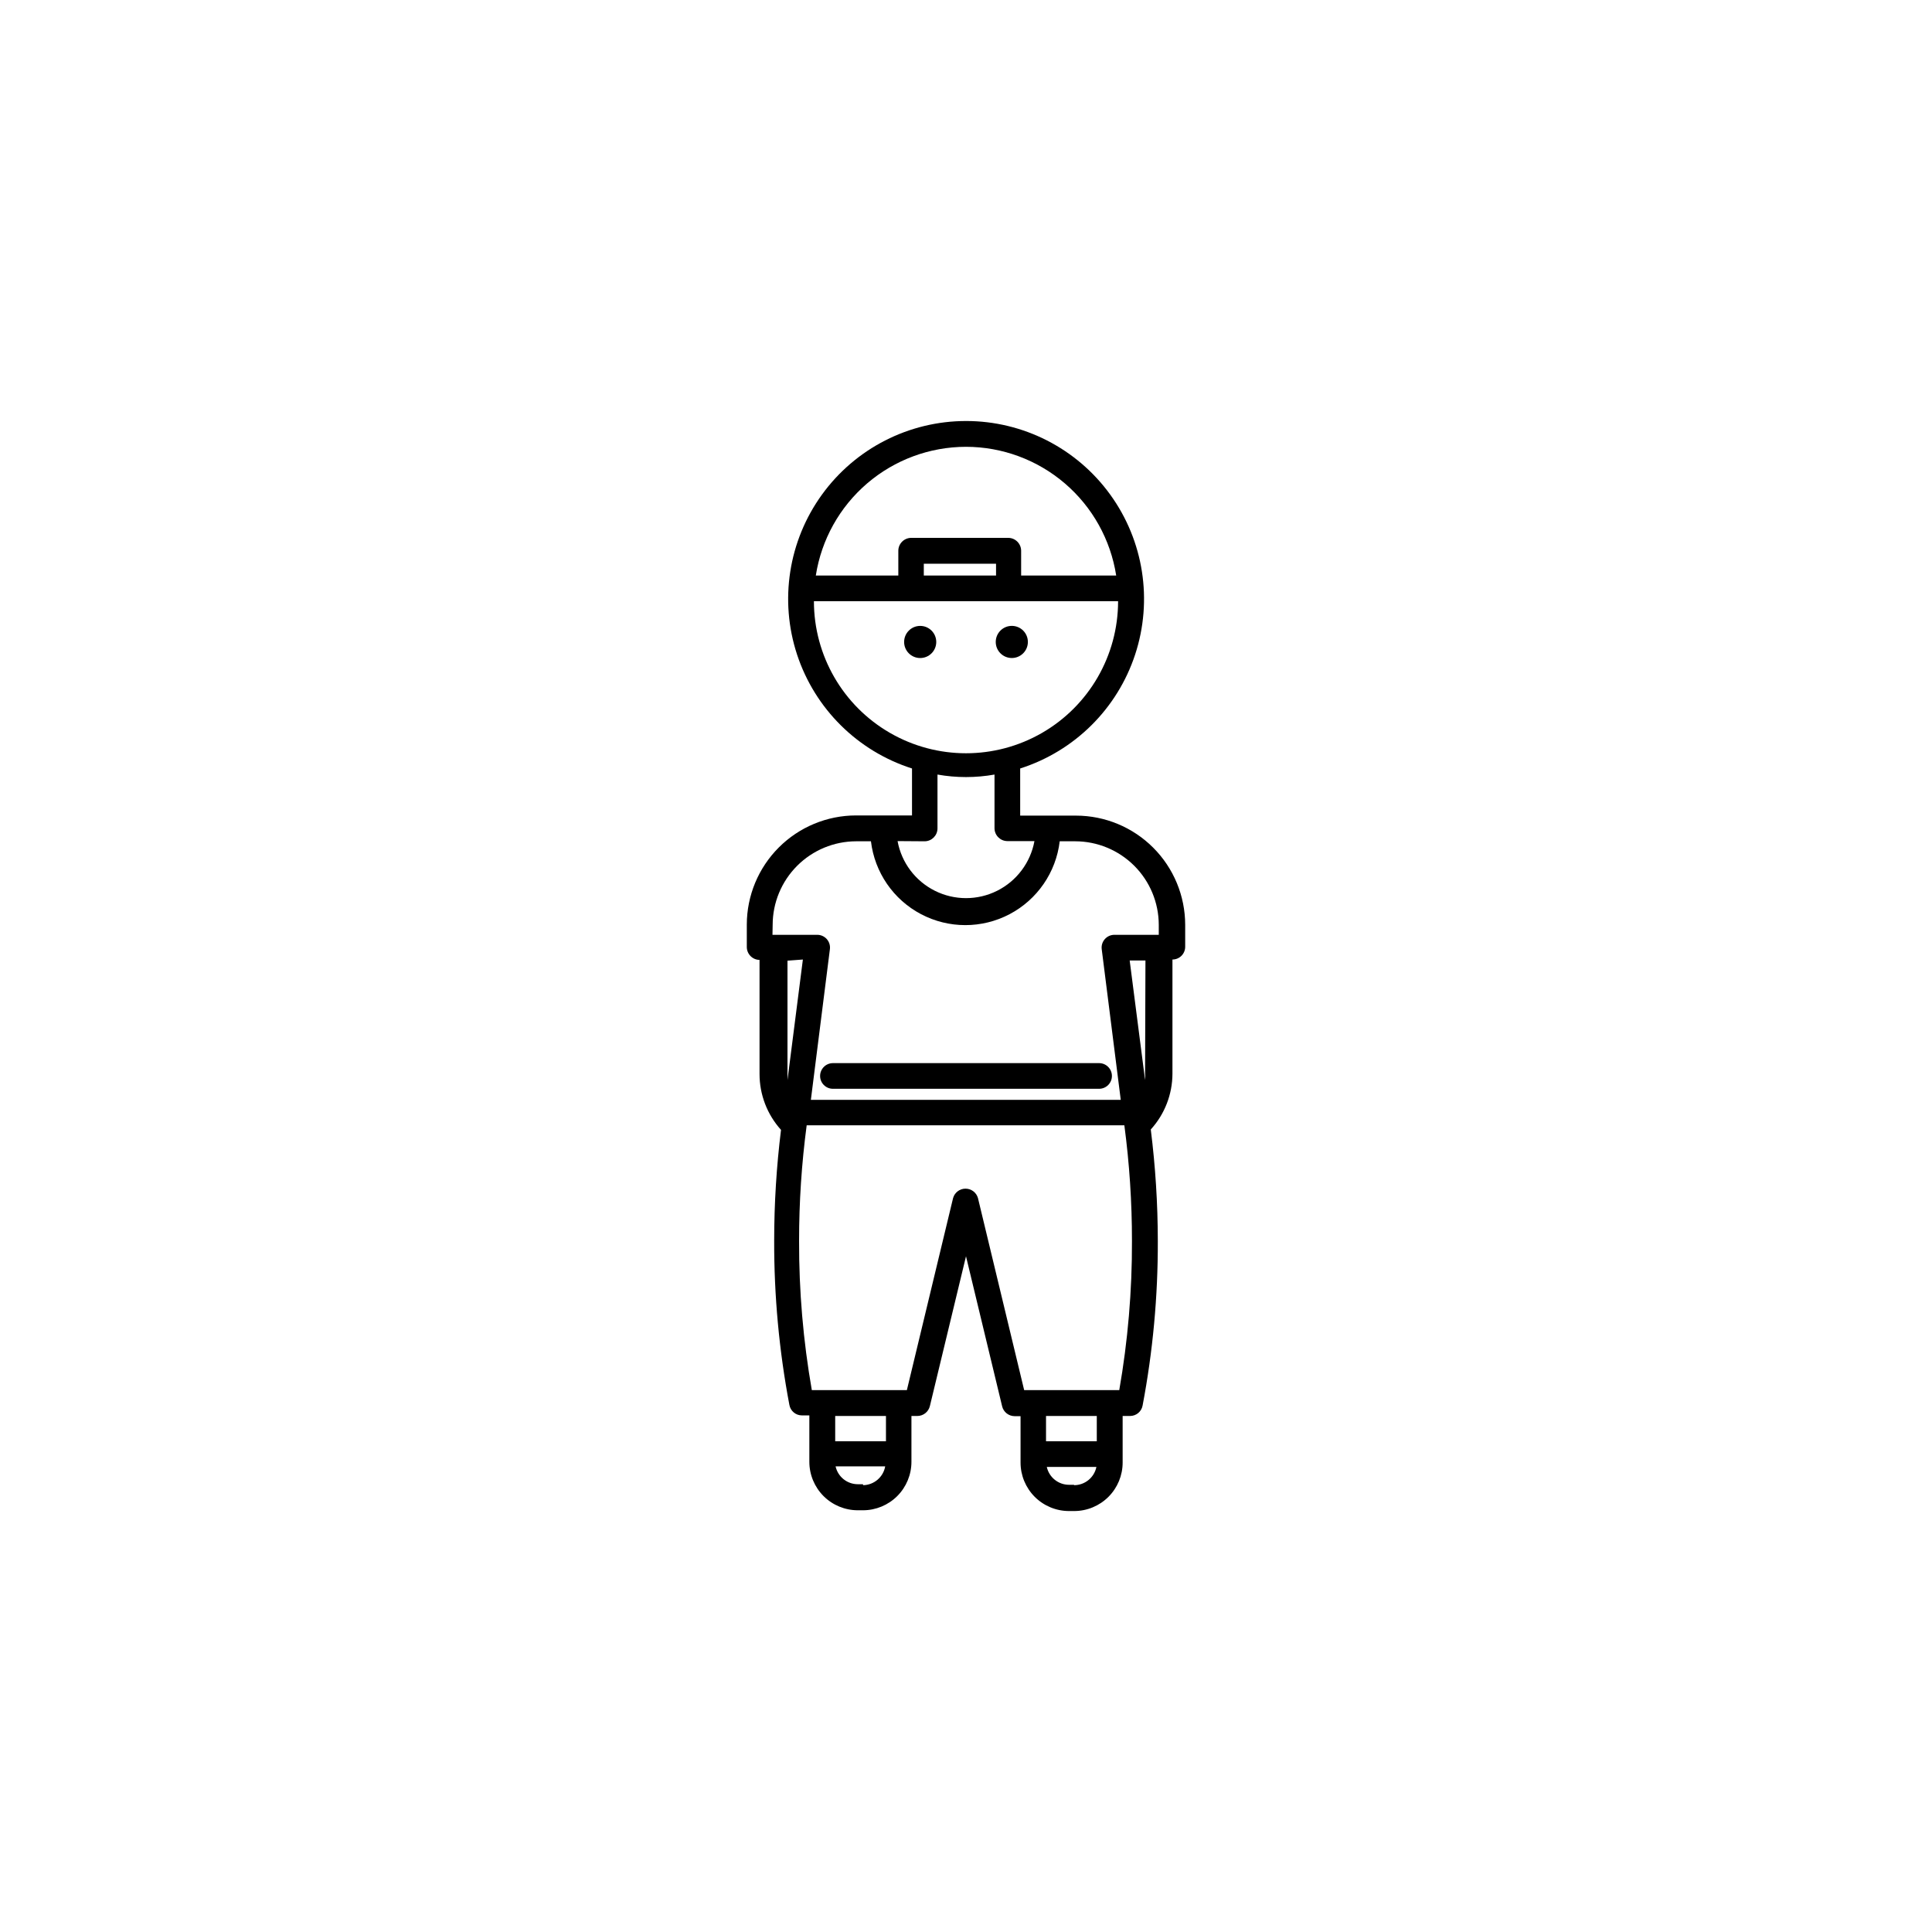 <?xml version="1.0" encoding="UTF-8"?>
<!-- The Best Svg Icon site in the world: iconSvg.co, Visit us! https://iconsvg.co -->
<svg fill="#000000" width="800px" height="800px" version="1.1" viewBox="144 144 512 512" xmlns="http://www.w3.org/2000/svg">
 <g>
  <path d="m429.17 360.15h-14.812v-12.496c14.41-4.598 25.738-15.828 30.465-30.195 4.727-14.367 2.269-30.129-6.598-42.379-8.867-12.254-23.074-19.508-38.199-19.508s-29.332 7.254-38.199 19.508c-8.867 12.25-11.32 28.012-6.598 42.379 4.727 14.367 16.055 25.598 30.465 30.195v12.445h-14.863c-7.664 0.012-15.012 3.062-20.434 8.484s-8.473 12.77-8.484 20.434v5.945c0 1.871 1.504 3.398 3.375 3.426v30.23-0.004c-0.004 5.473 2.023 10.754 5.691 14.812-1.203 9.73-1.809 19.52-1.812 29.324-0.039 14.621 1.309 29.211 4.031 43.578 0.293 1.605 1.691 2.773 3.324 2.769h1.965v12.293c0 3.41 1.355 6.676 3.762 9.086 2.41 2.41 5.68 3.762 9.086 3.762h1.359c3.406 0 6.676-1.352 9.086-3.762 2.41-2.41 3.762-5.676 3.762-9.086v-12.141h1.562c1.578 0 2.953-1.086 3.324-2.621l9.574-39.699 9.574 39.75h-0.004c0.371 1.535 1.746 2.617 3.324 2.621h1.562v12.293c0 3.406 1.355 6.676 3.762 9.086 2.41 2.406 5.68 3.762 9.086 3.762h1.359c3.41 0 6.676-1.355 9.086-3.762 2.41-2.41 3.762-5.68 3.762-9.086v-12.344h1.965c1.633 0.004 3.035-1.164 3.324-2.769 2.723-14.367 4.074-28.961 4.031-43.582-0.008-9.887-0.633-19.762-1.863-29.574 3.688-4.051 5.734-9.332 5.742-14.809v-30.23c0.906 0 1.773-0.363 2.406-1.008 0.633-0.641 0.984-1.516 0.969-2.418v-5.793c-0.012-7.668-3.062-15.016-8.484-20.434-5.418-5.422-12.766-8.473-20.434-8.484zm-29.168-97.742c9.609 0.008 18.902 3.449 26.199 9.703 7.301 6.254 12.121 14.91 13.602 24.406h-25.191v-6.551c0-1.871-1.504-3.398-3.375-3.426h-25.797c-1.871 0.027-3.375 1.555-3.375 3.426v6.551h-21.863c1.477-9.496 6.301-18.152 13.598-24.406s16.59-9.695 26.203-9.703zm7.961 34.109h-19.145v-3.125h19.145zm-48.266 6.801h80.609c0 14.402-7.684 27.707-20.152 34.906-12.473 7.199-27.836 7.199-40.305 0-12.473-7.199-20.152-20.504-20.152-34.906zm29.371 63.633c1.852-0.027 3.348-1.523 3.375-3.375v-14.309c5 0.887 10.113 0.887 15.113 0v14.258c0.027 1.852 1.523 3.348 3.375 3.375h7.207c-1.047 5.703-4.715 10.582-9.898 13.172-5.188 2.59-11.293 2.59-16.477 0-5.188-2.59-8.855-7.469-9.898-13.172zm-40.305 22.117c0.012-5.863 2.348-11.48 6.492-15.625 4.144-4.144 9.762-6.481 15.625-6.492h3.93c0.98 8.234 5.949 15.461 13.289 19.32s16.109 3.859 23.449 0 12.309-11.086 13.289-19.32h4.133c5.859 0.012 11.477 2.348 15.625 6.492 4.144 4.144 6.477 9.762 6.492 15.625v2.672l-11.738-0.004c-0.98-0.008-1.918 0.41-2.562 1.145-0.648 0.734-0.945 1.715-0.816 2.688l5.039 39.902-82.121-0.004 5.039-39.902v0.004c0.133-0.973-0.164-1.953-0.812-2.688-0.648-0.734-1.582-1.152-2.562-1.145h-11.84zm98.695 39.449c0.035 0.57 0.035 1.141 0 1.711l-4.082-31.691h4.18zm-90.688-30.23-4.078 31.941v-1.41-30.23zm15.922 139.05h-1.359c-2.832-0.004-5.281-1.969-5.894-4.734h13.148c-0.504 2.844-2.953 4.934-5.844 4.988zm6.098-11.387h-13.453v-6.699h13.453zm49.879 11.539h-1.363c-2.832-0.004-5.281-1.973-5.894-4.734h13.148c-0.574 2.82-3.062 4.844-5.945 4.836zm5.992-11.539h-13.453v-6.699h13.453zm5.945-13.551h-25.191l-12.242-50.883v-0.004c-0.414-1.48-1.762-2.504-3.301-2.504-1.535 0-2.887 1.023-3.297 2.504l-12.242 50.883h-25.191v0.004c-2.285-13.059-3.414-26.293-3.375-39.551-0.008-10.242 0.668-20.477 2.012-30.629h84.188c1.348 10.152 2.023 20.387 2.016 30.629 0.043 13.273-1.086 26.527-3.375 39.602z"/>
  <path d="m387.86 309.87c-2.352 0-4.258 1.906-4.258 4.258s1.906 4.258 4.258 4.258c2.352 0 4.258-1.906 4.258-4.258s-1.906-4.258-4.258-4.258z"/>
  <path d="m412.14 318.38c2.352 0 4.258-1.906 4.258-4.258s-1.906-4.258-4.258-4.258-4.258 1.906-4.258 4.258 1.906 4.258 4.258 4.258z"/>
  <path d="m435.27 432.54h-70.535c-1.875 0-3.398-1.52-3.398-3.398 0-1.879 1.523-3.402 3.398-3.402h70.535c1.879 0 3.398 1.523 3.398 3.402 0 1.879-1.52 3.398-3.398 3.398z"/>
 </g>
</svg>